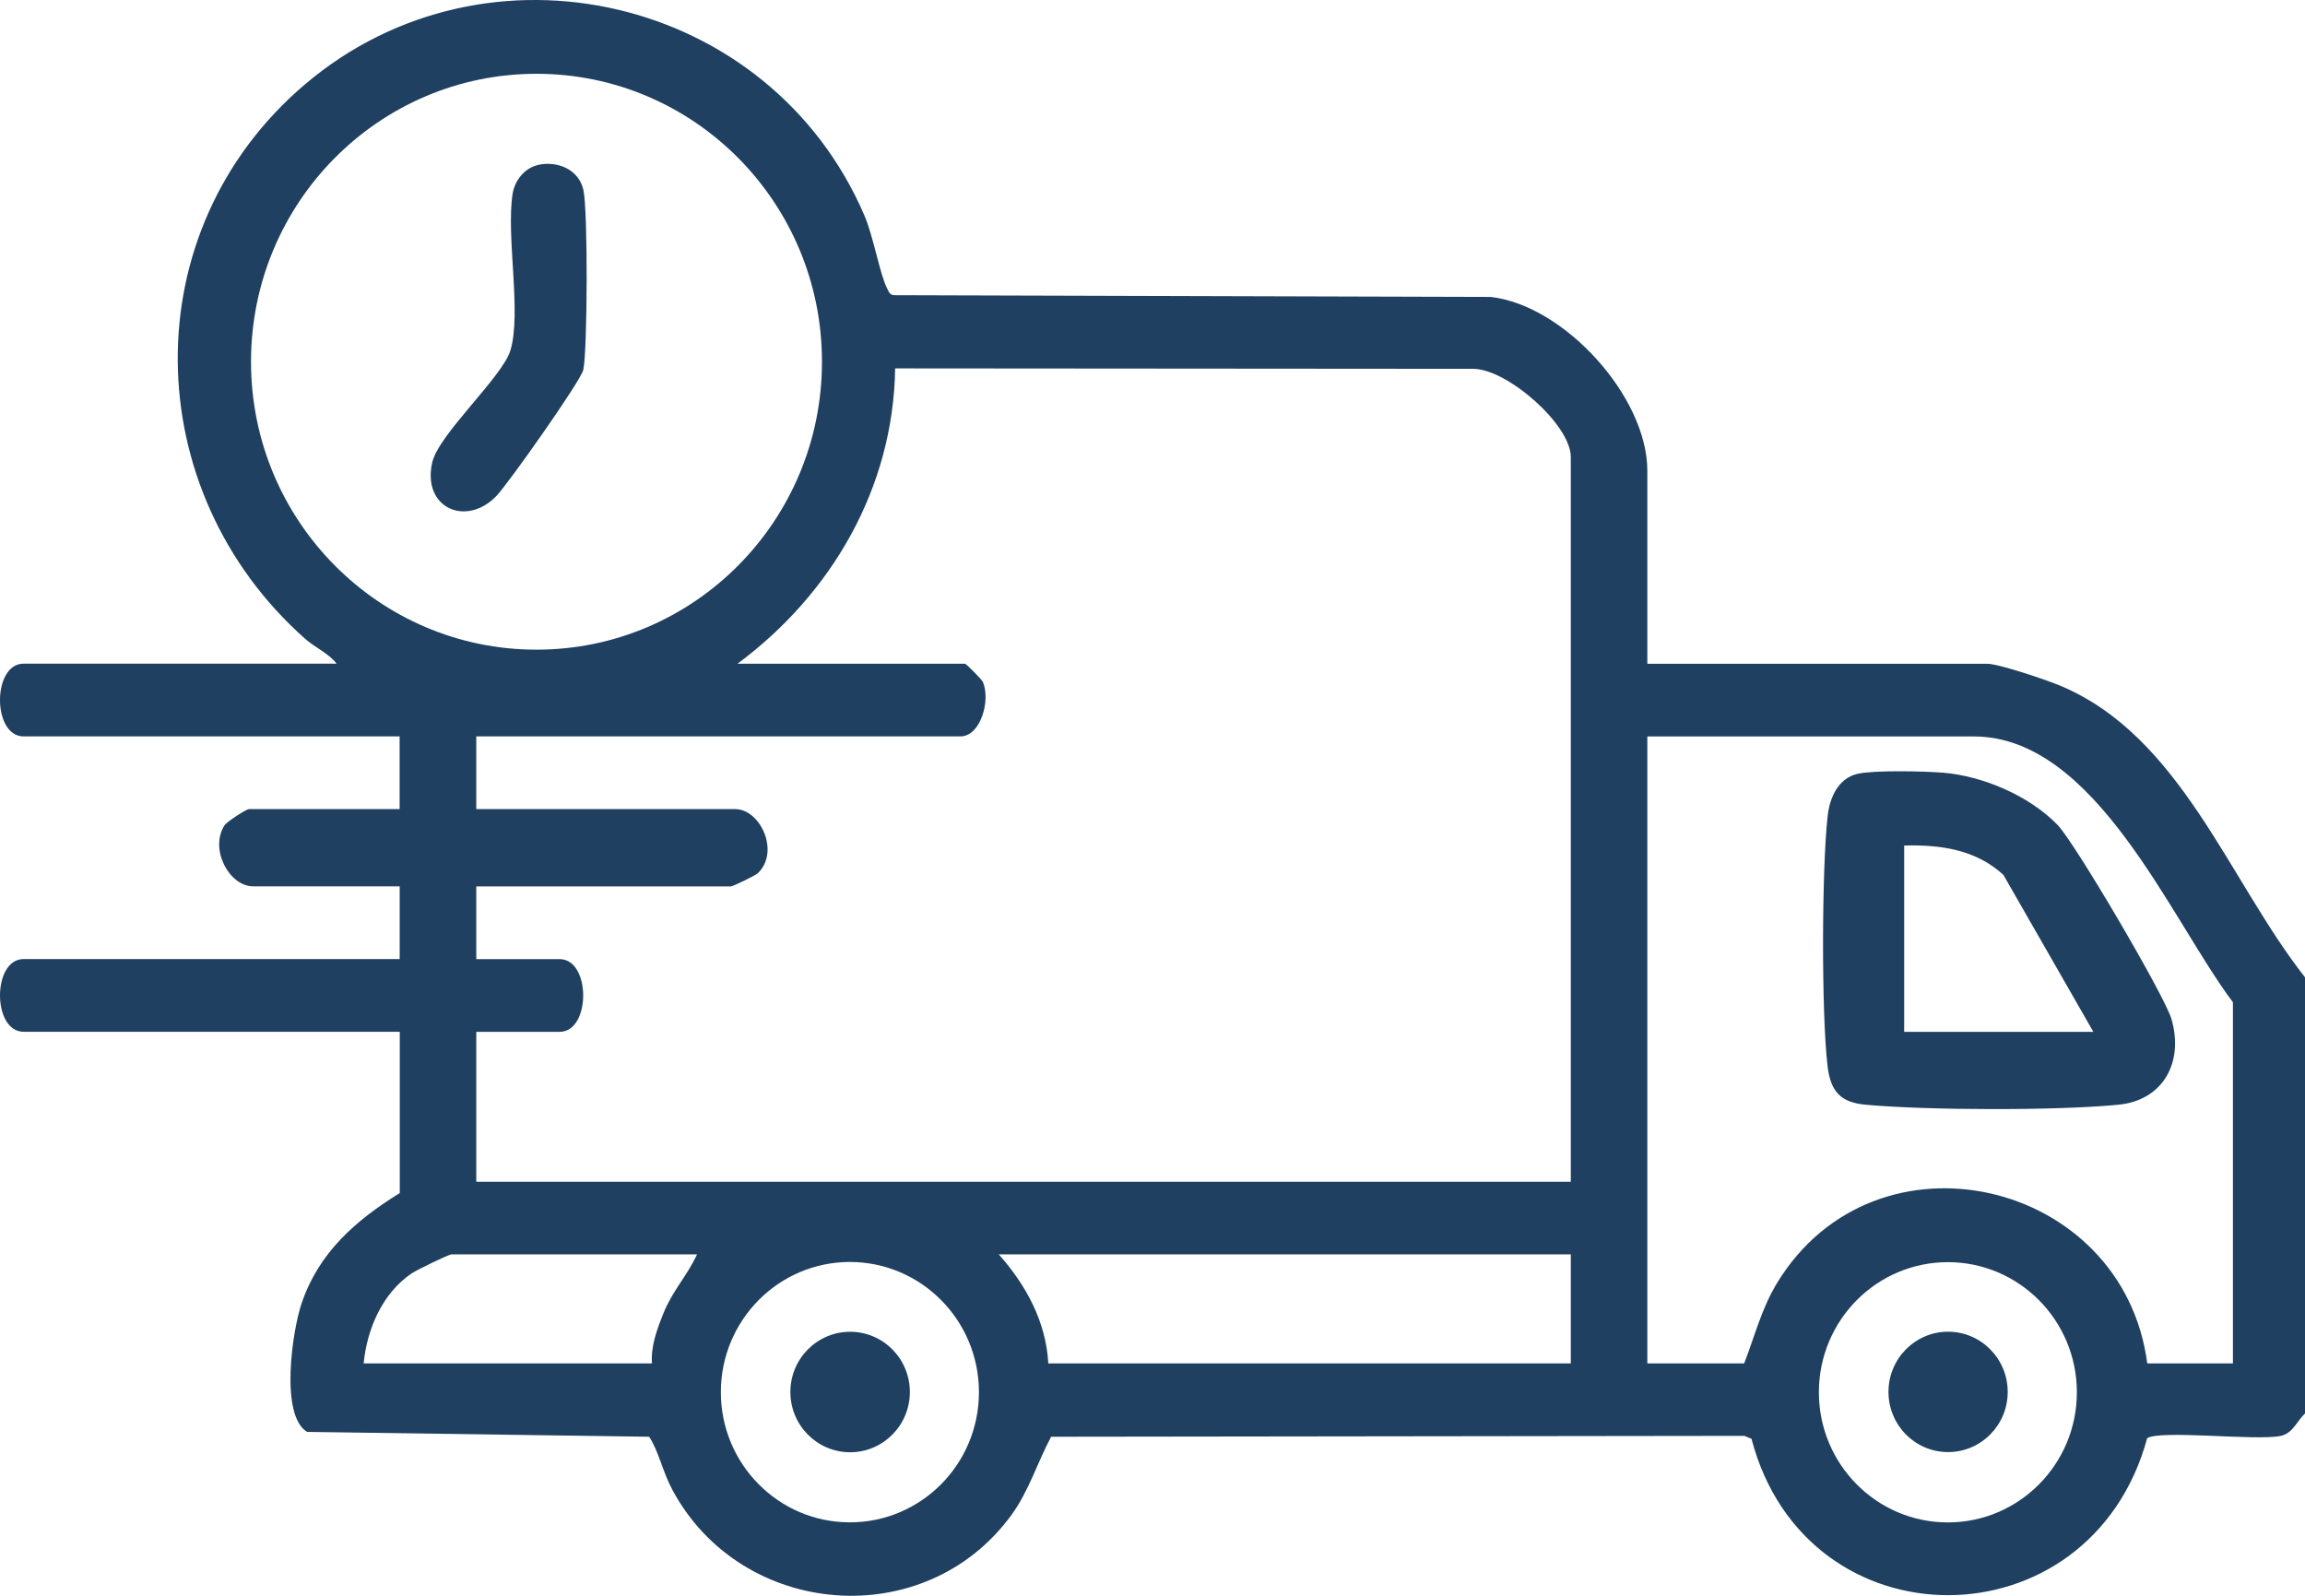 <svg width="78" height="54" viewBox="0 0 78 54" fill="none" xmlns="http://www.w3.org/2000/svg">
<path d="M78 47.83C77.706 48.109 77.593 48.509 77.157 48.594C76.313 48.757 73.088 48.379 72.659 48.669C70.738 55.722 61.127 55.77 59.27 48.689L59.031 48.588L35.57 48.618C35.101 49.492 34.82 50.45 34.229 51.262C31.307 55.276 25.107 54.773 22.761 50.43C22.41 49.78 22.312 49.154 21.967 48.618L10.393 48.454C9.466 47.901 9.889 45.031 10.209 44.096C10.794 42.374 12.045 41.292 13.528 40.372V34.914H0.798C-0.266 34.914 -0.266 32.454 0.798 32.454H13.525V29.993H8.57C7.751 29.993 7.086 28.733 7.594 27.933C7.678 27.8 8.344 27.38 8.417 27.38H13.523V24.919H0.798C-0.266 24.919 -0.266 22.458 0.798 22.458H11.391C11.135 22.117 10.654 21.909 10.322 21.613C4.665 16.595 4.493 7.804 10.322 2.853C16.484 -2.377 26.061 -0.137 29.251 7.291C29.556 8 29.776 9.288 30.015 9.749C30.07 9.855 30.094 9.963 30.234 9.989L50.448 10.048C52.94 10.334 55.745 13.427 55.745 15.928V22.462H67.254C67.637 22.462 69.273 23.015 69.72 23.204C73.808 24.917 75.419 29.793 78 33.071V47.83ZM27.815 12.241C27.815 6.858 23.49 2.497 18.155 2.497C12.819 2.497 8.494 6.86 8.494 12.241C8.494 17.621 12.819 21.984 18.155 21.984C23.49 21.984 27.815 17.621 27.815 12.241ZM53.155 39.988V15.465C53.155 14.373 51.015 12.494 49.864 12.481L30.291 12.466C30.232 16.517 28.135 20.102 24.957 22.46H32.655C32.699 22.46 33.23 23.004 33.261 23.077C33.529 23.712 33.177 24.919 32.502 24.919H16.117V27.38H24.882C25.727 27.38 26.398 28.818 25.652 29.541C25.557 29.633 24.802 29.995 24.729 29.995H16.117V32.456H18.937C20.001 32.456 20.001 34.916 18.937 34.916H16.117V39.99H53.157L53.155 39.988ZM75.561 46.138V33.915C73.46 31.131 70.924 24.921 66.796 24.921H55.745V46.137H59.021C59.383 45.209 59.607 44.284 60.134 43.417C63.467 37.941 71.847 39.893 72.662 46.137H75.559L75.561 46.138ZM15.278 42.447C15.185 42.447 14.094 42.978 13.932 43.088C12.943 43.758 12.418 44.967 12.306 46.137H22.062C22.02 45.551 22.233 44.983 22.447 44.449C22.748 43.689 23.26 43.162 23.587 42.447H15.278ZM53.155 42.447H33.797C34.711 43.468 35.402 44.73 35.473 46.137H53.155V42.447ZM33.127 47.11C33.127 44.677 31.172 42.704 28.76 42.704C26.349 42.704 24.393 44.677 24.393 47.11C24.393 49.543 26.349 51.515 28.76 51.515C31.172 51.515 33.127 49.543 33.127 47.11ZM70.28 47.114C70.28 44.682 68.326 42.71 65.915 42.71C63.503 42.71 61.55 44.682 61.55 47.114C61.55 49.545 63.503 51.517 65.915 51.517C68.326 51.517 70.28 49.545 70.28 47.114Z" fill="#1F4060"/>
<path d="M18.207 5.58C18.872 5.435 19.587 5.736 19.742 6.428C19.897 7.121 19.882 11.802 19.74 12.511C19.667 12.874 17.195 16.369 16.805 16.776C15.778 17.849 14.282 17.195 14.625 15.654C14.836 14.701 16.991 12.769 17.27 11.864C17.658 10.597 17.122 8.013 17.346 6.561C17.418 6.105 17.753 5.683 18.211 5.582L18.207 5.58Z" fill="#1F4060"/>
<path d="M62.867 26.184C63.429 26.058 65.101 26.096 65.736 26.146C67.095 26.254 68.668 26.926 69.625 27.912C70.211 28.515 73.25 33.693 73.48 34.479C73.907 35.941 73.204 37.234 71.685 37.383C69.603 37.586 65.227 37.574 63.135 37.383C62.288 37.305 61.946 36.944 61.843 36.071C61.634 34.301 61.646 29.398 61.847 27.611C61.916 26.989 62.203 26.333 62.87 26.182L62.867 26.184ZM70.837 34.914L67.794 29.605C66.862 28.748 65.667 28.579 64.436 28.612V34.916H70.837V34.914Z" fill="#1F4060"/>
<path d="M28.768 49.143C29.884 49.143 30.789 48.23 30.789 47.104C30.789 45.979 29.884 45.066 28.768 45.066C27.651 45.066 26.746 45.979 26.746 47.104C26.746 48.23 27.651 49.143 28.768 49.143Z" fill="#1F4060"/>
<path d="M65.922 49.137C67.036 49.137 67.94 48.225 67.94 47.101C67.94 45.976 67.036 45.064 65.922 45.064C64.808 45.064 63.905 45.976 63.905 47.101C63.905 48.225 64.808 49.137 65.922 49.137Z" fill="#1F4060"/>
</svg>
